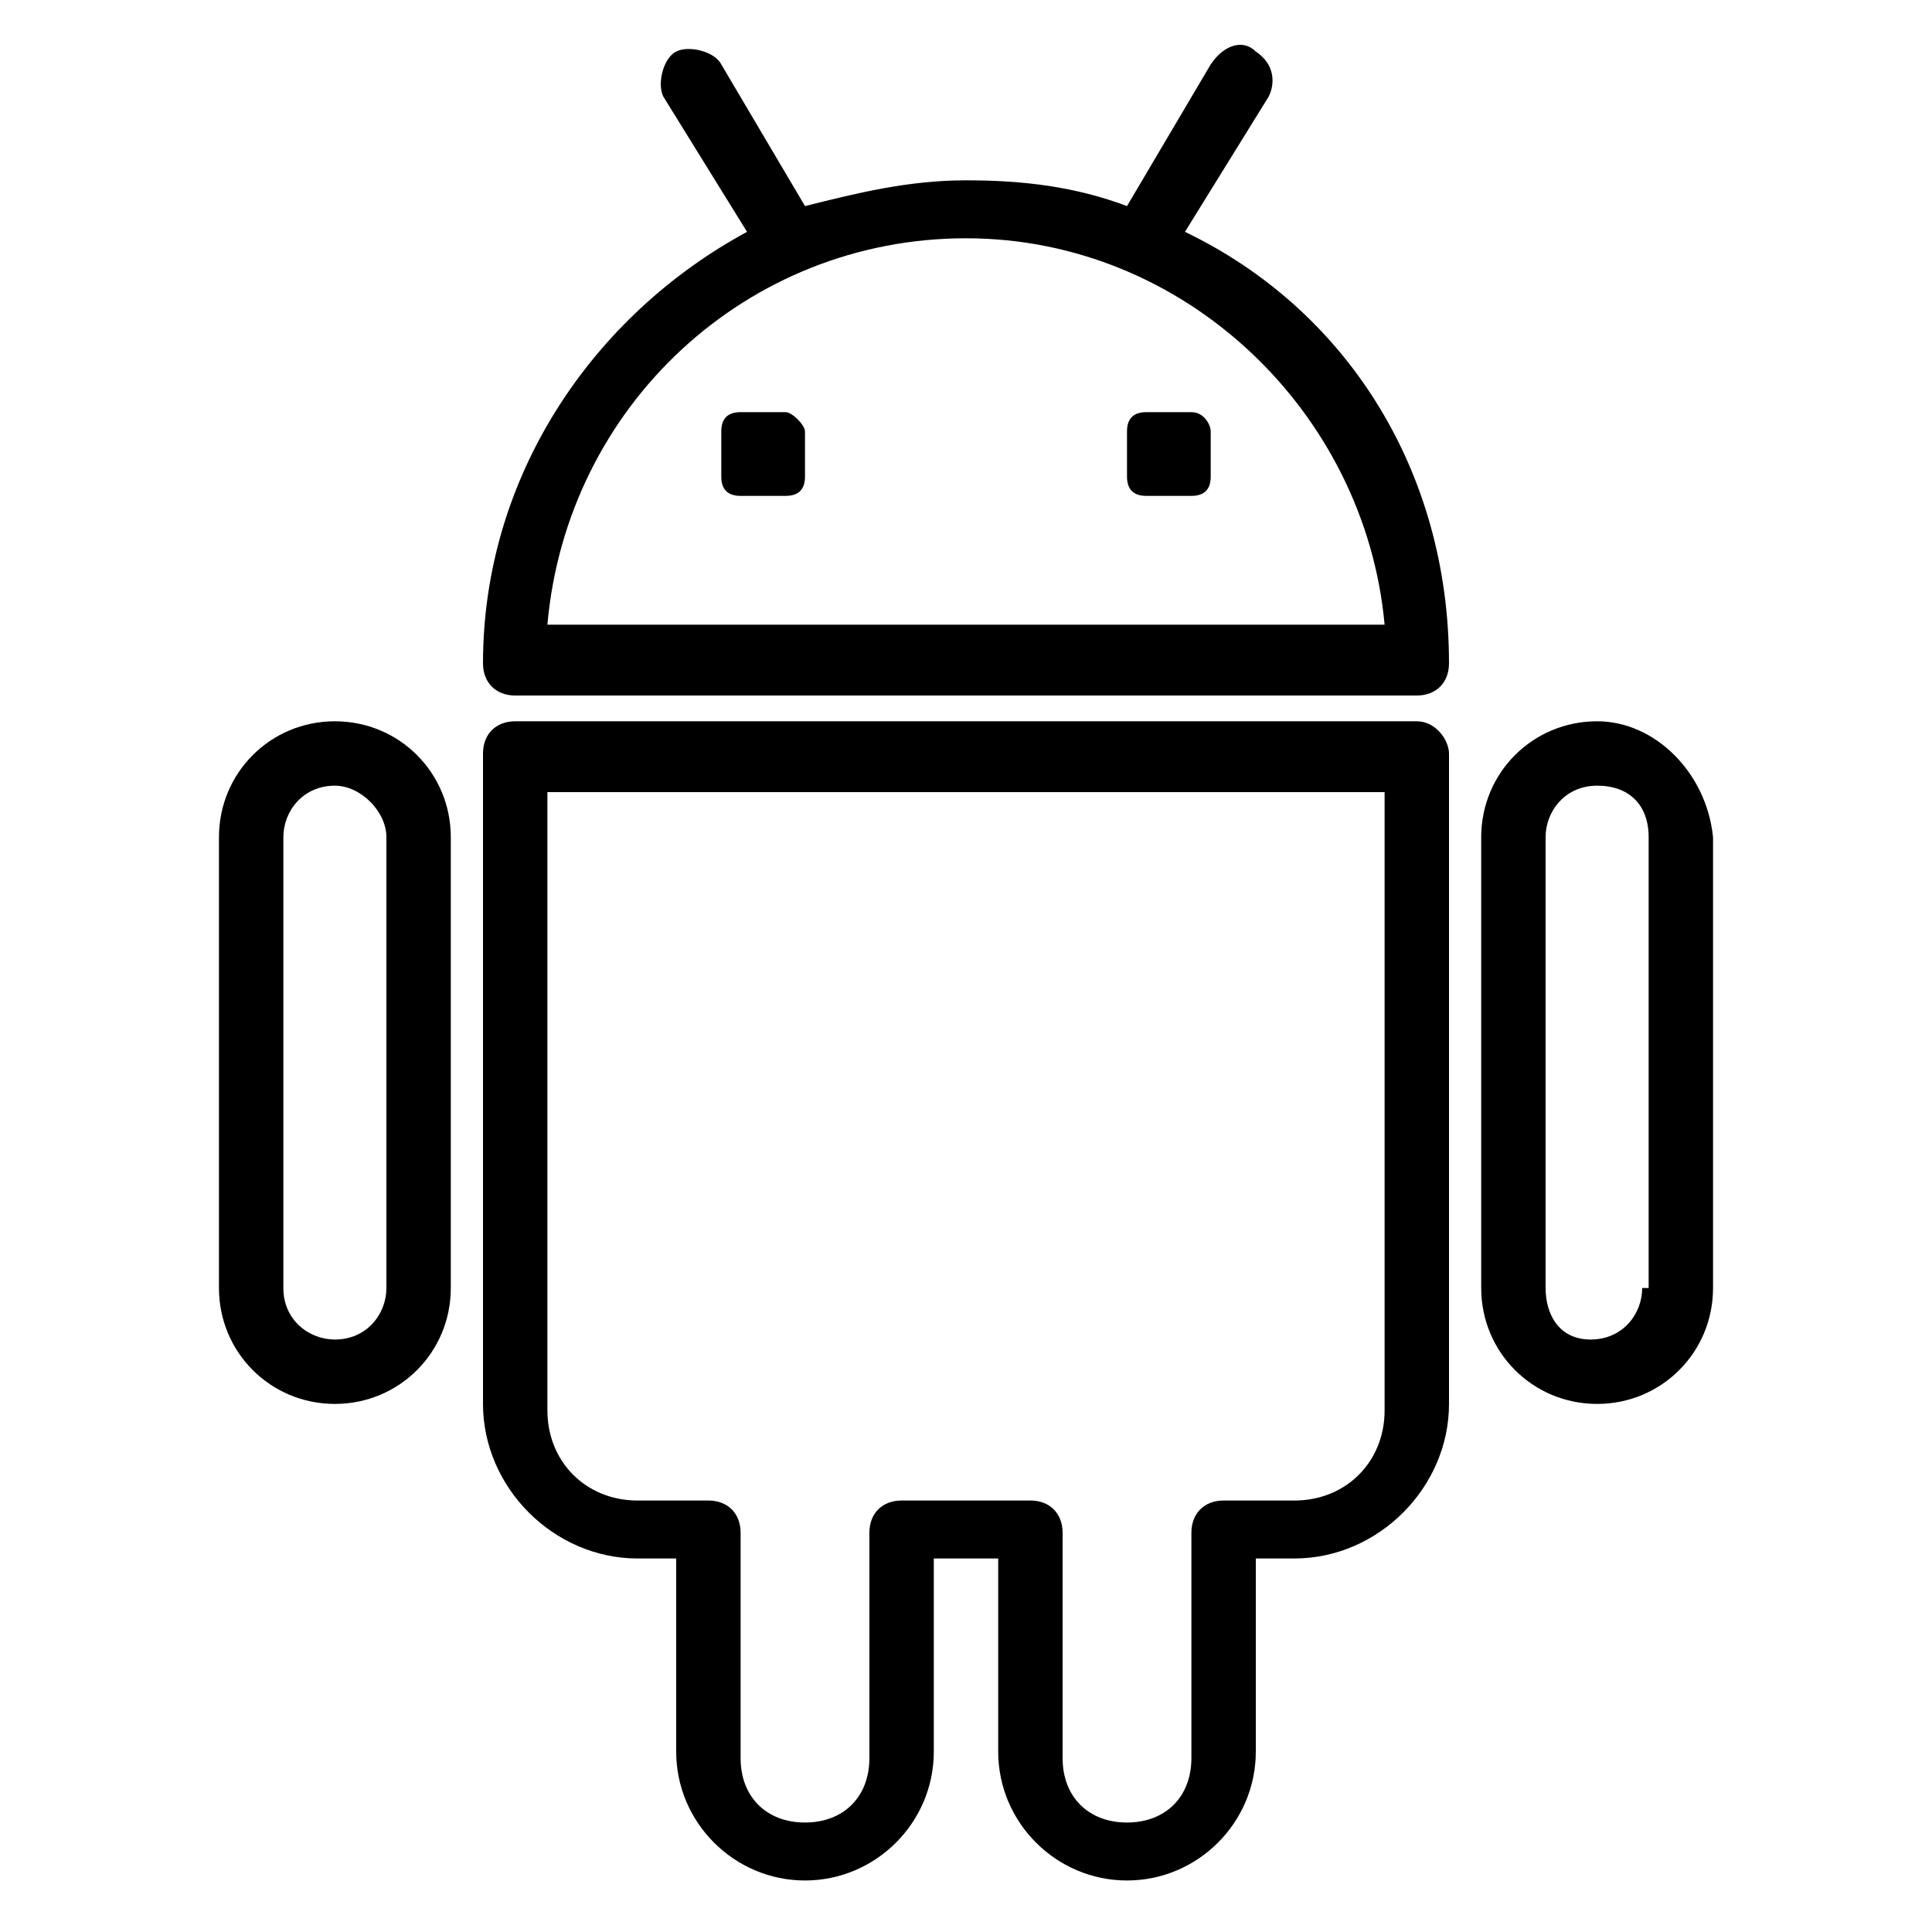 <?xml version="1.0" encoding="UTF-8"?>
<!-- Generator: Adobe Illustrator 28.2.0, SVG Export Plug-In . SVG Version: 6.00 Build 0)  -->
<svg xmlns="http://www.w3.org/2000/svg" xmlns:xlink="http://www.w3.org/1999/xlink" version="1.1" id="Capa_1" x="0px" y="0px" viewBox="0 0 30 30" style="enable-background:new 0 0 30 30;" xml:space="preserve">
<g>
	<g>
		<path d="M18.4,3.6l1.3-2.1c0.1-0.2,0.1-0.5-0.2-0.7C19.3,0.6,19,0.7,18.8,1l-1.3,2.2c-0.8-0.3-1.6-0.4-2.5-0.4s-1.7,0.2-2.5,0.4    L11.2,1c-0.1-0.2-0.5-0.3-0.7-0.2c-0.2,0.1-0.3,0.5-0.2,0.7l1.3,2.1c-2.4,1.3-4.1,3.8-4.1,6.7c0,0.3,0.2,0.5,0.5,0.5h14    c0.3,0,0.5-0.2,0.5-0.5C22.5,7.3,20.9,4.8,18.4,3.6z M8.5,9.7c0.3-3.4,3.1-6,6.5-6s6.2,2.7,6.5,6H8.5z"></path>
		<path d="M18.5,6.4h-0.7c-0.2,0-0.3,0.1-0.3,0.3v0.7c0,0.2,0.1,0.3,0.3,0.3h0.7c0.2,0,0.3-0.1,0.3-0.3V6.7    C18.8,6.6,18.7,6.4,18.5,6.4z"></path>
		<path d="M12.2,6.4h-0.7c-0.2,0-0.3,0.1-0.3,0.3v0.7c0,0.2,0.1,0.3,0.3,0.3h0.7c0.2,0,0.3-0.1,0.3-0.3V6.7    C12.5,6.6,12.3,6.4,12.2,6.4z"></path>
		<path d="M22,11.2H8c-0.3,0-0.5,0.2-0.5,0.5v10.1c0,1.3,1.1,2.4,2.4,2.4h0.6v3c0,1.1,0.9,2,2,2s2-0.9,2-2v-3h1v3c0,1.1,0.9,2,2,2    c1.1,0,2-0.9,2-2v-3h0.6c1.3,0,2.4-1.1,2.4-2.4V11.7C22.5,11.5,22.3,11.2,22,11.2z M21.5,21.9c0,0.8-0.6,1.4-1.4,1.4H19    c-0.3,0-0.5,0.2-0.5,0.5v3.5c0,0.6-0.4,1-1,1c-0.6,0-1-0.4-1-1v-3.5c0-0.3-0.2-0.5-0.5-0.5h-2c-0.3,0-0.5,0.2-0.5,0.5v3.5    c0,0.6-0.4,1-1,1s-1-0.4-1-1v-3.5c0-0.3-0.2-0.5-0.5-0.5H9.9c-0.8,0-1.4-0.6-1.4-1.4v-9.6h13V21.9z"></path>
		<path d="M24.8,11.2c-1,0-1.8,0.8-1.8,1.8v7c0,1,0.8,1.8,1.8,1.8c1,0,1.8-0.8,1.8-1.8v-7C26.5,12,25.7,11.2,24.8,11.2z M25.5,20    c0,0.4-0.3,0.8-0.8,0.8S24,20.4,24,20v-7c0-0.4,0.3-0.8,0.8-0.8s0.8,0.3,0.8,0.8V20z"></path>
		<path d="M5.2,11.2c-1,0-1.8,0.8-1.8,1.8v7c0,1,0.8,1.8,1.8,1.8S7,21,7,20v-7C7,12,6.2,11.2,5.2,11.2z M6,20c0,0.4-0.3,0.8-0.8,0.8    c-0.4,0-0.8-0.3-0.8-0.8v-7c0-0.4,0.3-0.8,0.8-0.8C5.6,12.2,6,12.6,6,13V20z"></path>
	</g>
</g>
</svg>
